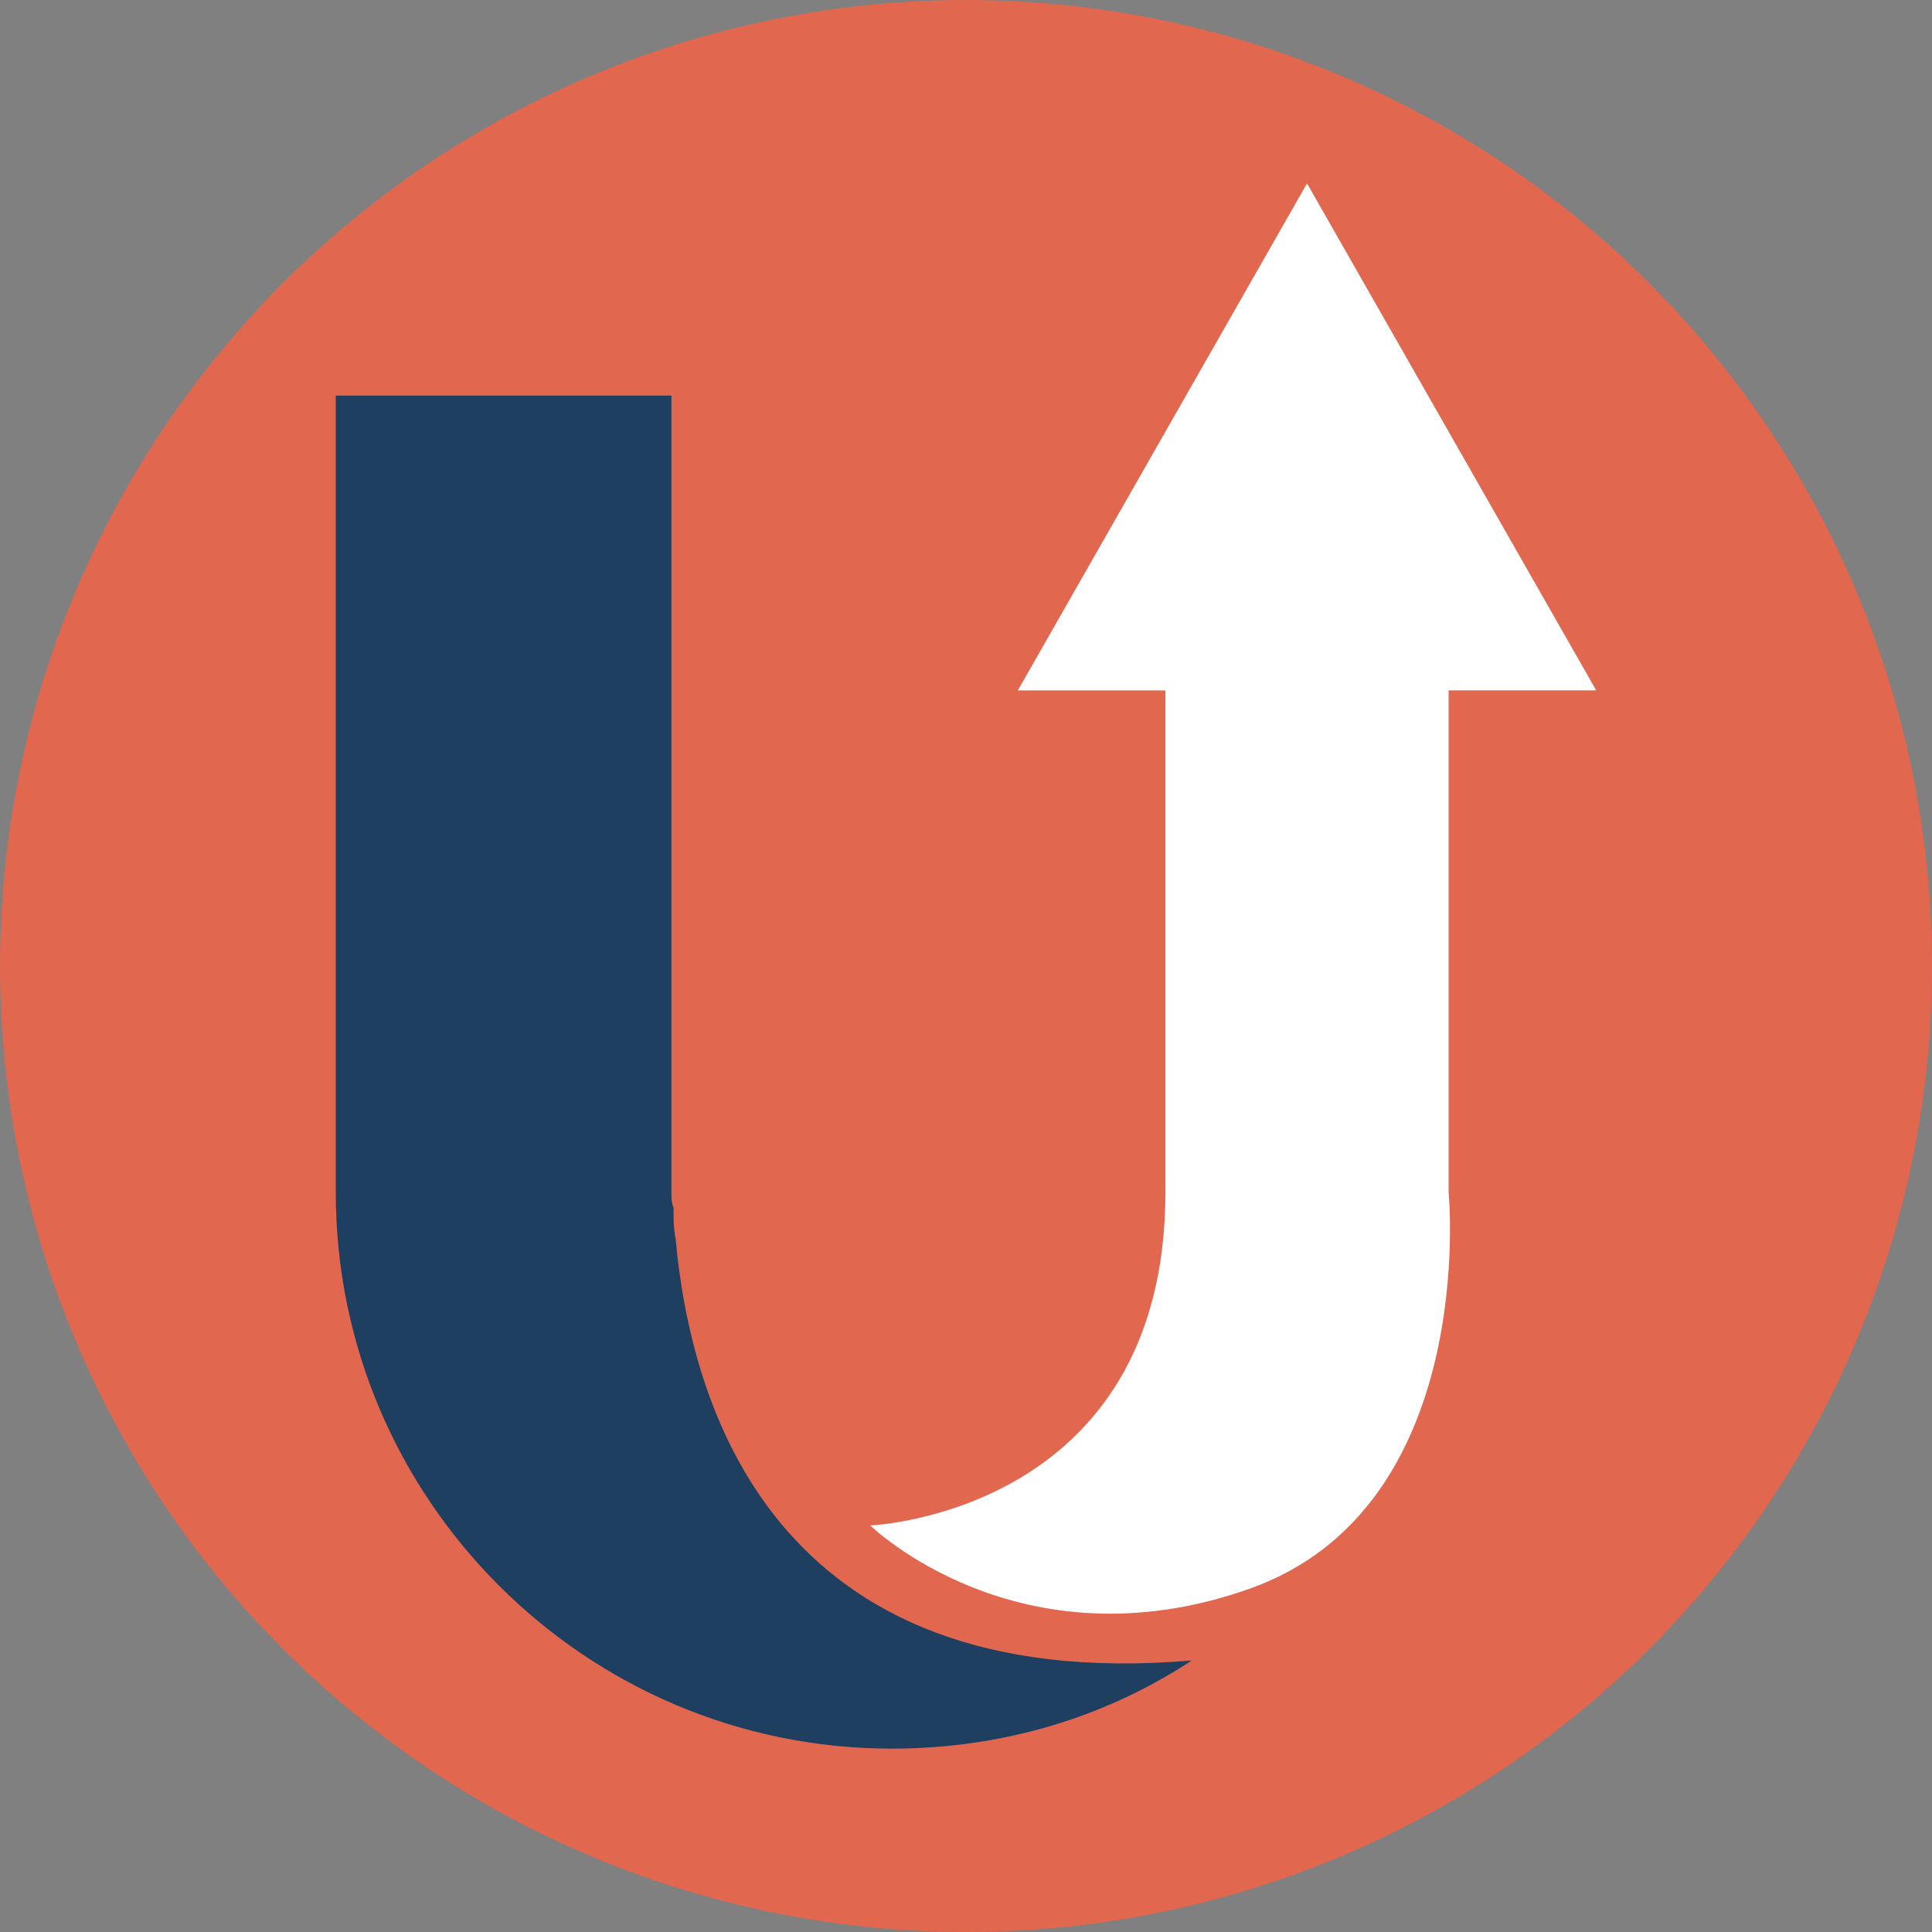 <svg xmlns="http://www.w3.org/2000/svg" width="512" height="512" viewBox="0 0 512 512" fill="none"><rect x="0" y="0" width="512" height="512" fill="#808080" stroke="none"/><circle cx="256" cy="256" r="256" fill="#E1674F"></circle><path d="M315.801 440.053C293.01 455.062 265.768 463.403 236.304 463.403C155.143 463.403 88.987 397.247 88.987 316.082V104.839H177.934V316.082C177.934 317.195 177.934 318.86 178.489 319.973C178.489 322.751 178.489 325.532 179.044 328.314C182.935 371.116 204.062 449.503 315.801 440.049V440.053Z" fill="#1E3F60"></path><path d="M383.901 315.899C383.901 230.659 383.901 182.959 383.901 182.959H423.014L346.375 48.597L269.737 182.963H308.85V315.902C308.85 401.142 230.62 404.258 230.62 404.258C230.62 404.258 269.968 442.625 331.035 421.072C392.102 399.518 383.897 315.902 383.897 315.902L383.901 315.899Z" fill="white"></path></svg>